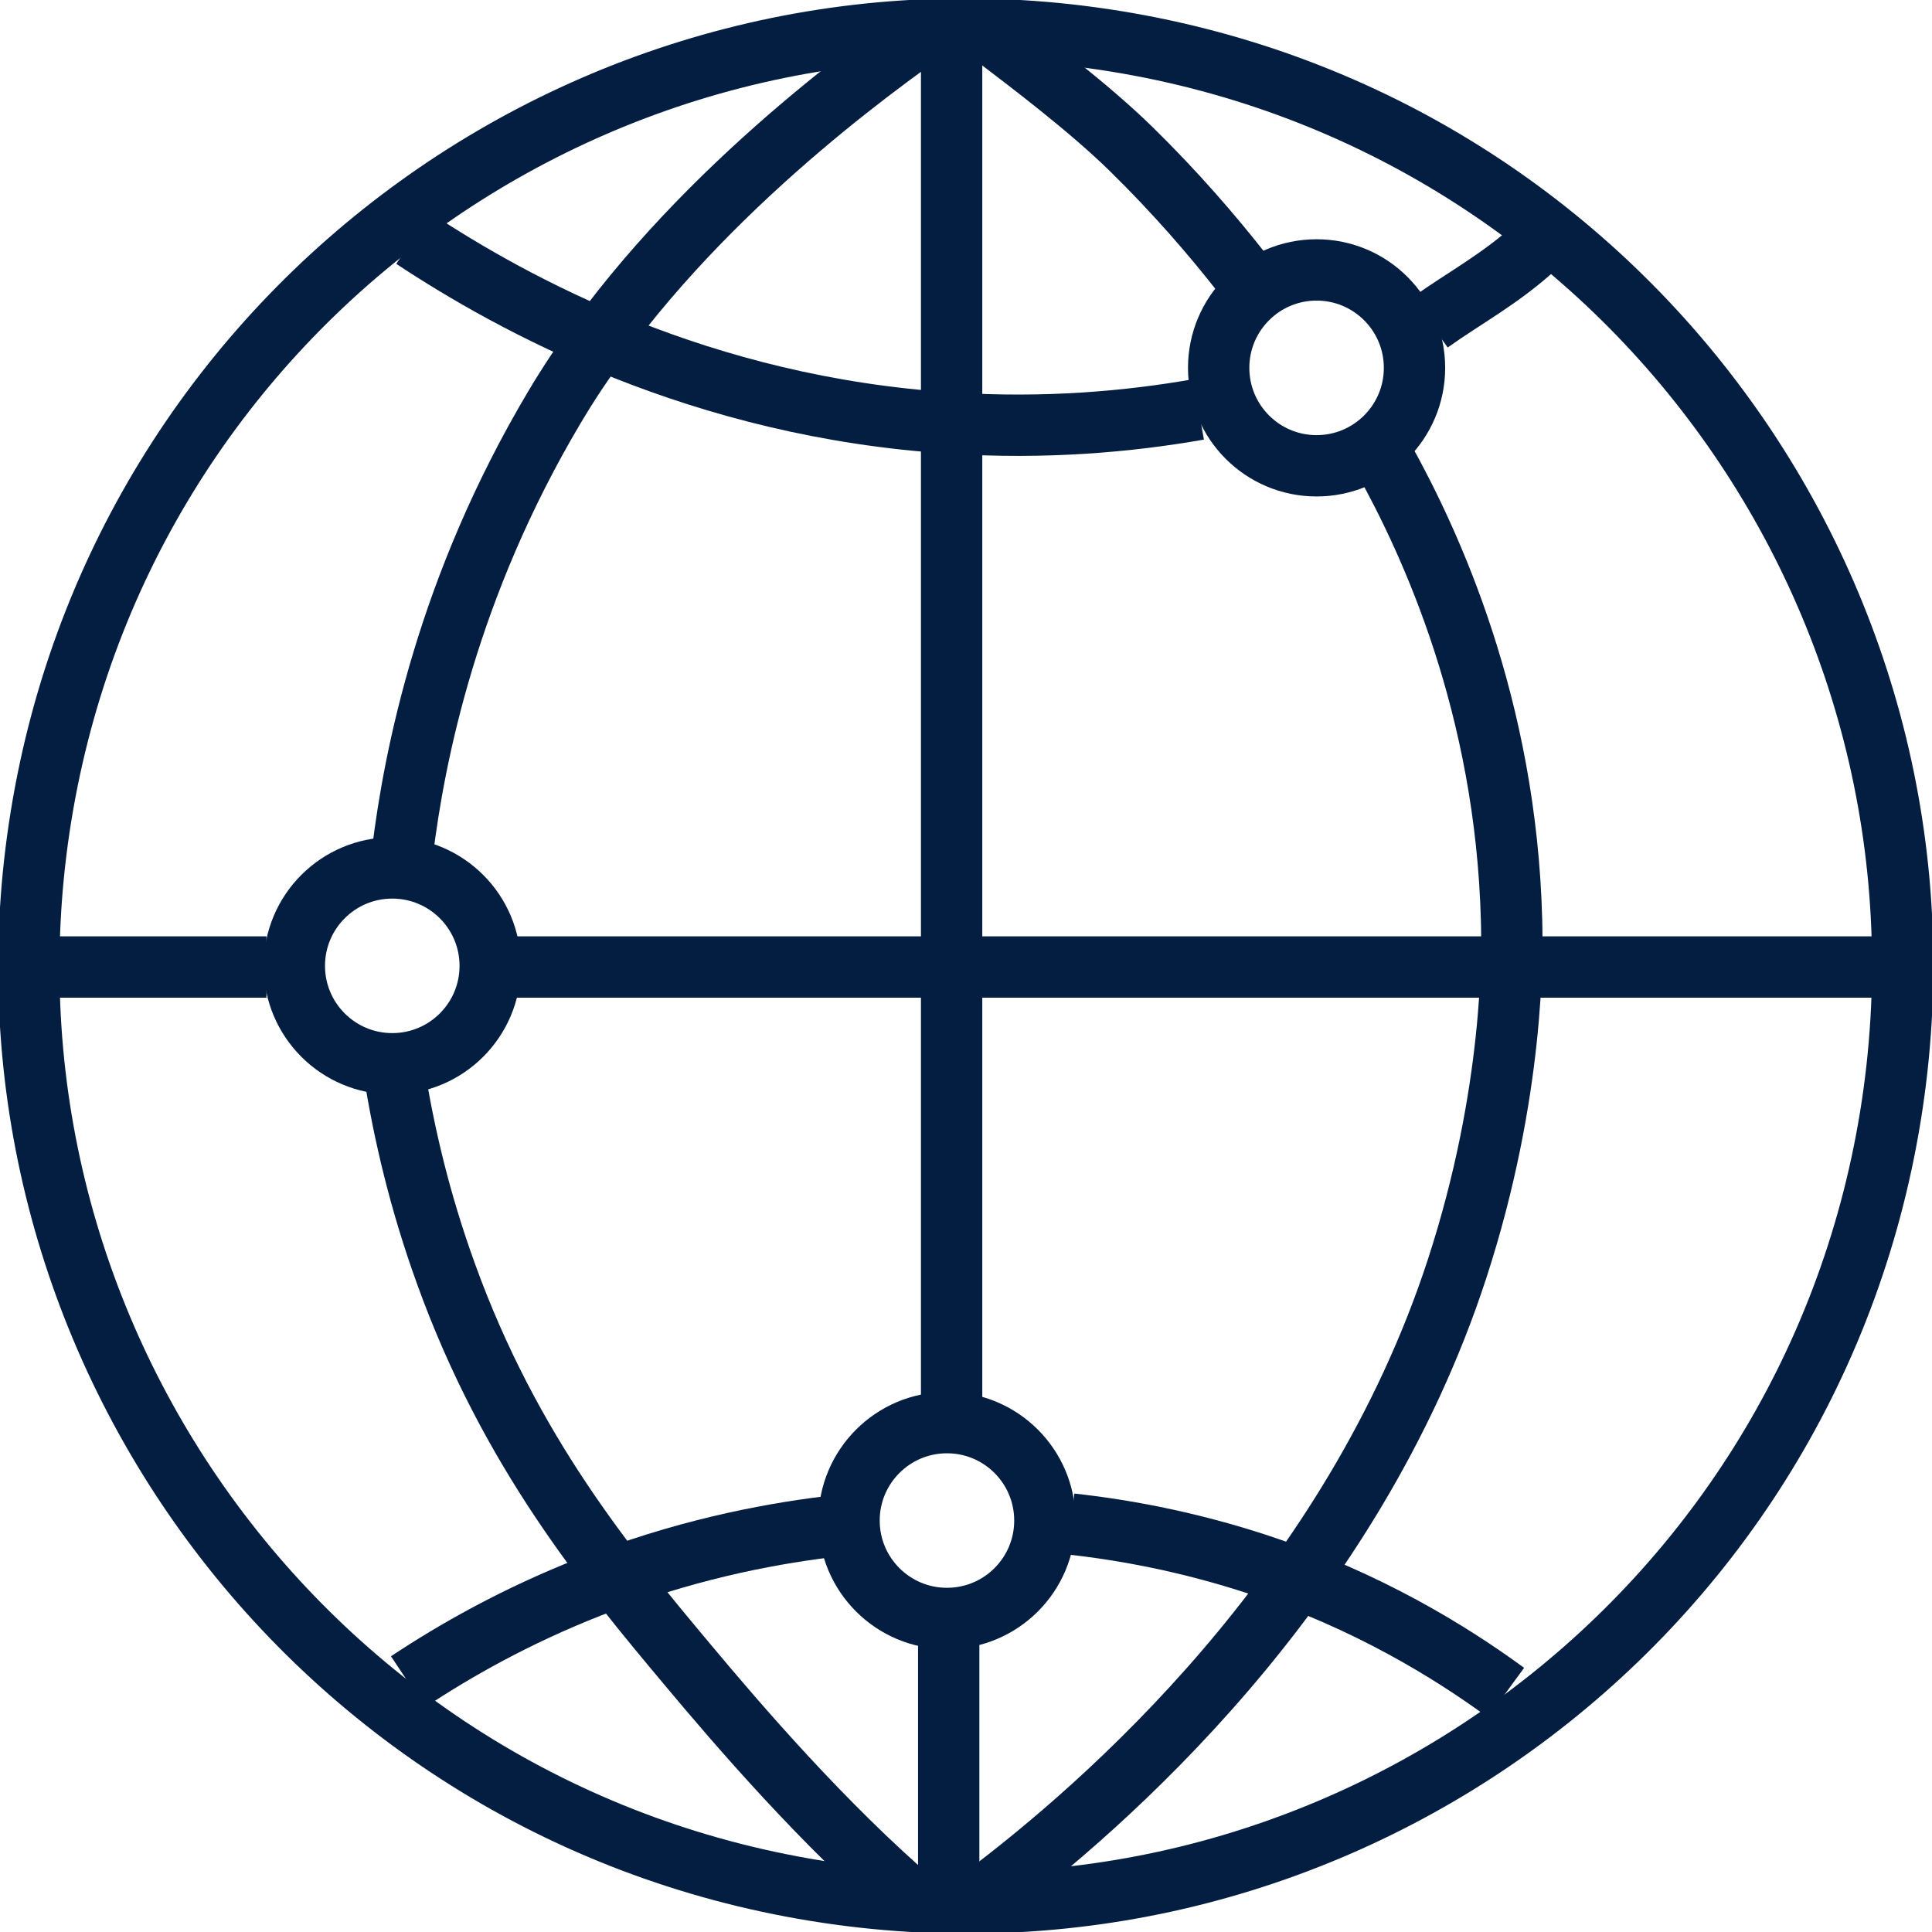 <?xml version="1.0" encoding="UTF-8"?> <svg xmlns="http://www.w3.org/2000/svg" width="63" height="63" viewBox="0 0 63 63" fill="none"><g clip-path="url(#clip0_12970_71710)"><path d="M12.791 34.688C14.555 34.688 15.985 33.259 15.985 31.495C15.985 29.732 14.555 28.302 12.791 28.302C11.028 28.302 9.598 29.732 9.598 31.495C9.598 33.259 11.028 34.688 12.791 34.688Z" stroke="#041E42" stroke-width="2" stroke-miterlimit="10"></path><path d="M42.932 15.189C44.695 15.189 46.125 13.759 46.125 11.995C46.125 10.232 44.695 8.802 42.932 8.802C41.168 8.802 39.739 10.232 39.739 11.995C39.739 13.759 41.168 15.189 42.932 15.189Z" stroke="#041E42" stroke-width="2" stroke-miterlimit="10"></path><path d="M30.879 52.776C32.643 52.776 34.072 51.347 34.072 49.583C34.072 47.82 32.643 46.39 30.879 46.39C29.116 46.39 27.686 47.82 27.686 49.583C27.686 51.347 29.116 52.776 30.879 52.776Z" stroke="#041E42" stroke-width="2" stroke-miterlimit="10"></path><path d="M61.645 36.395C64.348 19.742 53.04 4.05 36.386 1.347C19.733 -1.356 4.042 9.953 1.339 26.606C-1.364 43.259 9.944 58.95 26.597 61.653C43.251 64.357 58.942 53.048 61.645 36.395Z" stroke="#041E42" stroke-width="2" stroke-miterlimit="10"></path><path d="M1.867 31.533H8.689" stroke="#041E42" stroke-width="2" stroke-miterlimit="10"></path><path d="M16.401 31.533H62.763" stroke="#041E42" stroke-width="2" stroke-miterlimit="10"></path><path d="M13.474 7.77C16.742 9.93 22.845 13.284 31.021 13.796C34.092 13.995 36.82 13.748 39.085 13.35" stroke="#041E42" stroke-width="2" stroke-miterlimit="10"></path><path d="M46.627 10.517C47.783 9.693 48.929 9.096 50.086 8.035" stroke="#041E42" stroke-width="2" stroke-miterlimit="10"></path><path d="M13.303 54.842C14.829 53.828 16.809 52.7 19.244 51.744C22.21 50.578 24.891 50.047 26.957 49.792" stroke="#041E42" stroke-width="2" stroke-miterlimit="10"></path><path d="M34.925 49.697C36.65 49.886 38.744 50.266 41.046 51.023C44.58 52.198 47.271 53.847 49.109 55.193" stroke="#041E42" stroke-width="2" stroke-miterlimit="10"></path><path d="M32.358 1.127C33.58 2.056 35.522 3.525 36.877 4.851C38.327 6.272 39.521 7.656 40.516 8.926" stroke="#041E42" stroke-width="2" stroke-miterlimit="10"></path><path d="M45.121 14.952C46.656 17.709 49.11 23.015 49.29 30.017C49.318 31.012 49.384 35.626 47.518 41.359C44.088 51.895 35.958 58.926 32.092 61.835" stroke="#041E42" stroke-width="2" stroke-miterlimit="10"></path><path d="M30.14 1.033C27.535 2.88 21.594 7.362 18.088 13.265C14.592 19.14 13.511 24.635 13.123 27.8" stroke="#041E42" stroke-width="2" stroke-miterlimit="10"></path><path d="M12.858 34.982C13.171 36.944 13.682 39.161 14.544 41.539C16.629 47.319 19.784 51.137 22.437 54.302C24.038 56.216 26.843 59.494 29.885 62.1" stroke="#041E42" stroke-width="2" stroke-miterlimit="10"></path><path d="M30.936 61.759V53.515" stroke="#041E42" stroke-width="2" stroke-miterlimit="10"></path><path d="M31.031 45.708V1.393" stroke="#041E42" stroke-width="2" stroke-miterlimit="10"></path></g><defs><clipPath id="clip0_12970_71710"><rect width="63" height="63" fill="white"></rect></clipPath></defs></svg> 